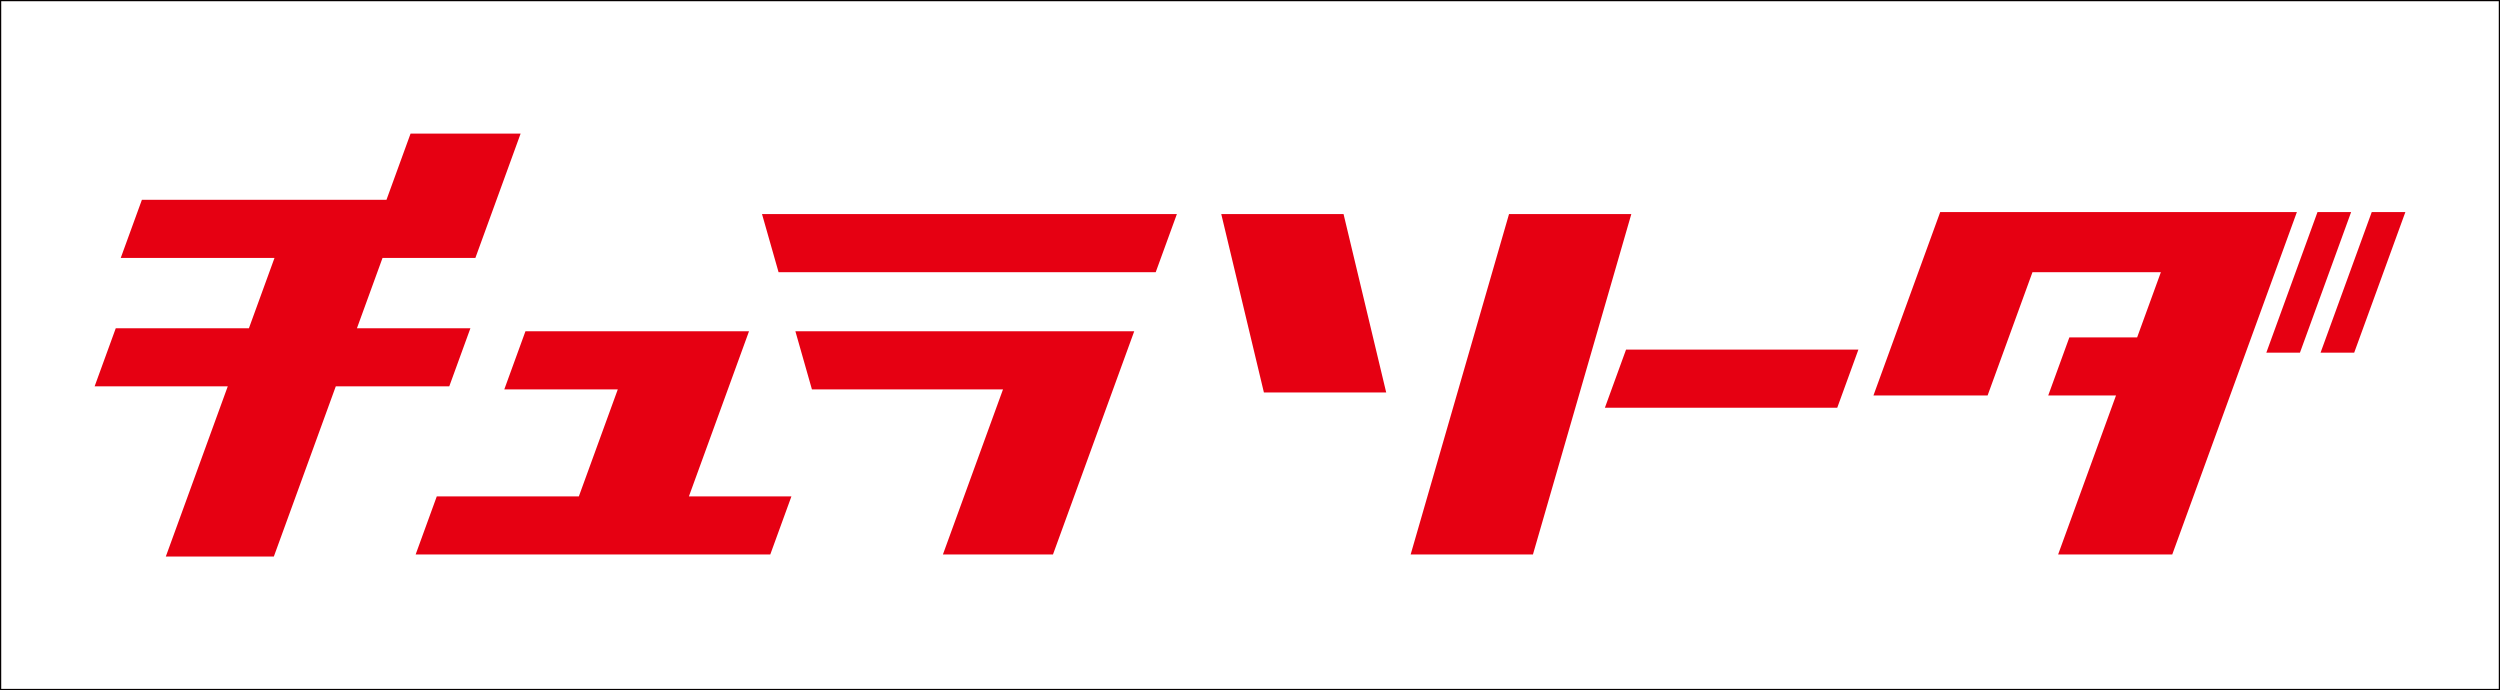 <?xml version="1.0" encoding="utf-8"?>
<!-- Generator: Adobe Illustrator 12.0.0, SVG Export Plug-In . SVG Version: 6.00 Build 51448)  -->
<!DOCTYPE svg PUBLIC "-//W3C//DTD SVG 1.1//EN" "http://www.w3.org/Graphics/SVG/1.1/DTD/svg11.dtd">
<svg  version="1.1" id="レイヤー_1" xmlns="http://www.w3.org/2000/svg" xmlns:xlink="http://www.w3.org/1999/xlink" width="455.481" height="125.732"
	 viewBox="0 0 455.481 125.732" overflow="visible" enable-background="new 0 0 455.481 125.732" xml:space="preserve">
<g>
	<polygon fill="#E60012" points="334.733,74.283 292.401,74.283 296.252,63.7 338.584,63.7 	"/>
	<polygon fill="#E60012" points="125.514,90.437 136.462,60.359 95.731,60.359 91.88,70.941 112.558,70.941 105.462,90.437 
		79.578,90.437 75.727,101.02 140.339,101.02 144.19,90.437 	"/>
	<g>
		<polygon fill="#E60012" points="144.915,60.359 147.927,70.941 182.74,70.941 171.792,101.02 191.845,101.02 202.792,70.941 
			206.645,60.359 		"/>
		<polygon fill="#E60012" points="138.834,39.007 141.848,49.59 210.563,49.59 214.416,39.007 		"/>
	</g>
	<g>
		<polygon fill="#E60012" points="222.506,39.007 230.273,71.499 252.554,71.499 244.786,39.007 		"/>
		<polygon fill="#E60012" points="274.932,39.007 257.01,101.02 279.29,101.02 297.212,39.007 		"/>
	</g>
	<polygon fill="#E60012" points="86.611,46.991 94.853,24.34 74.802,24.34 70.411,36.408 25.851,36.408 21.999,46.991 
		50.013,46.991 45.351,59.802 21.092,59.802 17.241,70.385 41.498,70.385 30.212,101.392 49.894,101.392 61.179,70.385 
		81.854,70.385 85.705,59.802 65.032,59.802 69.694,46.991 	"/>
	<g>
		<polygon fill="#E60012" points="353.49,38.636 341.326,72.056 362.124,72.056 370.301,49.59 393.695,49.59 389.369,61.473 
			377.02,61.473 373.169,72.054 385.519,72.054 374.975,101.02 395.769,101.02 418.476,38.636 		"/>
		<polygon fill="#E60012" points="419.032,64.258 412.905,64.258 422.23,38.636 428.357,38.636 		"/>
		<polygon fill="#E60012" points="428.915,64.258 422.787,64.258 432.113,38.636 438.24,38.636 		"/>
	</g>
</g>
<rect x="0.111" y="0.111" fill="none" stroke="#040000" stroke-width="0.223" width="455.259" height="125.51"/>
</svg>
